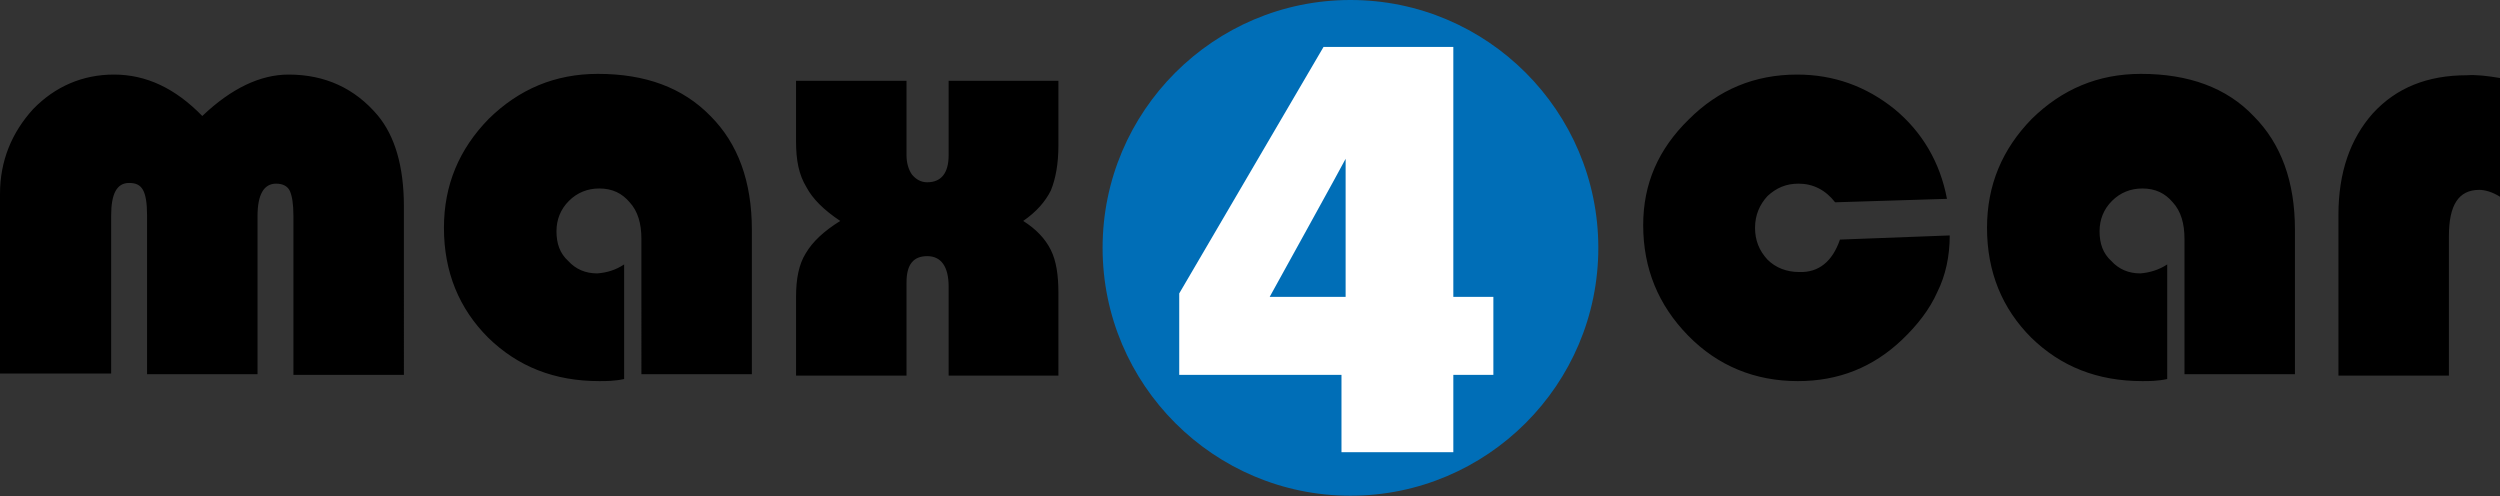 <?xml version="1.0" encoding="utf-8"?>
<!-- Generator: Adobe Illustrator 26.0.2, SVG Export Plug-In . SVG Version: 6.00 Build 0)  -->
<svg version="1.1" id="Ebene_1" xmlns="http://www.w3.org/2000/svg" xmlns:xlink="http://www.w3.org/1999/xlink" x="0px" y="0px"
	 viewBox="0 0 362.1 71.9" style="enable-background:new 0 0 362.1 71.9;" xml:space="preserve">
<rect x="0" y="0" width="362.1" height="71.9" fill="#333333" stroke="none"/>
<style type="text/css">
	.st0{fill-rule:evenodd;clip-rule:evenodd;}
	.st1{fill-rule:evenodd;clip-rule:evenodd;fill:#006EB7;}
	.st2{fill-rule:evenodd;clip-rule:evenodd;fill:#FFFFFF;}
</style>
<path class="st0" d="M58.5,54.3h-16v-23c0-1.8-0.2-2.9-0.5-3.6s-1-1.1-2-1.1c-1.8,0-2.7,1.6-2.7,4.7v22.9h-16v-23
	c0-1.8-0.2-3-0.6-3.7s-1-1-2-1c-1.8,0-2.6,1.6-2.6,4.7v22.9H0v-26c0-4.8,1.7-8.9,4.8-12.3c3.2-3.3,7.2-5,11.7-5c4.7,0,8.9,2,12.8,6
	c4.2-4,8.4-6,12.5-6c5.3,0,9.6,2,12.9,5.9c2.5,3,3.8,7.4,3.8,13.2C58.5,29.9,58.5,54.3,58.5,54.3z M90.4,38.3v16.6
	c-1.4,0.3-2.6,0.3-3.6,0.3c-6.5,0-11.8-2.1-16.1-6.3c-4.2-4.2-6.4-9.5-6.4-15.9c0-6.2,2.2-11.4,6.5-15.8c4.4-4.3,9.6-6.5,15.8-6.5
	c6.9,0,12.3,2,16.3,6.1c4,4,6,9.5,6,16.5v20.9h-16V34.6c0-2.2-0.5-4-1.7-5.3c-1.1-1.3-2.5-2-4.4-2c-1.7,0-3.2,0.6-4.4,1.8
	c-1.2,1.2-1.8,2.7-1.8,4.4c0,1.8,0.5,3.2,1.7,4.3c1.1,1.2,2.5,1.8,4.2,1.8C87.9,39.5,89.2,39.1,90.4,38.3L90.4,38.3z M137.4,11.7
	h15.9v9.4c0,2.6-0.4,4.8-1.1,6.5c-0.8,1.6-2.1,3.1-4,4.4c1.9,1.2,3.2,2.6,4,4.2s1.1,3.7,1.1,6.2v12h-15.9V41.5
	c0-2.9-1.1-4.4-3.1-4.4s-3,1.2-3,3.8v13.5h-16V43c0-2.6,0.4-4.7,1.4-6.3c1-1.7,2.6-3.2,5-4.7c-2.4-1.6-4-3.2-4.9-4.9
	c-1.1-1.8-1.5-3.9-1.5-6.6v-8.8h16v10.8c0,1.1,0.3,2.1,0.8,2.8c0.6,0.7,1.3,1.1,2.2,1.1c2,0,3.1-1.3,3.1-3.9V11.7z M266.5,34.7
	l15.9-0.6c0,3-0.6,5.8-1.8,8.2c-1.1,2.5-2.9,4.8-5.1,6.9c-4.2,4-9.2,6-15.1,6c-6.2,0-11.6-2.2-15.9-6.6c-4.3-4.4-6.5-9.7-6.5-16
	c0-6,2.2-11,6.6-15.3c4.3-4.3,9.5-6.5,15.7-6.5c5.3,0,10,1.7,14.1,5c4,3.3,6.6,7.7,7.6,13l-16.2,0.5c-1.4-1.8-3.2-2.7-5.3-2.7
	c-1.8,0-3.2,0.6-4.5,1.8c-1.1,1.2-1.8,2.7-1.8,4.6c0,1.8,0.6,3.3,1.8,4.6c1.2,1.2,2.8,1.8,4.6,1.8C263.4,39.5,265.4,37.9,266.5,34.7
	L266.5,34.7z M313.9,38.3v16.6c-1.4,0.3-2.6,0.3-3.6,0.3c-6.5,0-11.8-2.1-16.1-6.3c-4.2-4.2-6.4-9.5-6.4-15.9
	c0-6.2,2.2-11.4,6.5-15.8c4.4-4.3,9.6-6.5,15.8-6.5c6.9,0,12.4,2,16.3,6.1c4,4,6,9.5,6,16.5v20.9h-16V34.6c0-2.2-0.5-4-1.7-5.3
	c-1.1-1.3-2.5-2-4.4-2c-1.7,0-3.2,0.6-4.4,1.8c-1.2,1.2-1.8,2.7-1.8,4.4c0,1.8,0.5,3.2,1.7,4.3c1.1,1.2,2.5,1.8,4.2,1.8
	C311.3,39.5,312.7,39.1,313.9,38.3L313.9,38.3z M362.1,11.3v17.2c-1.1-0.7-2.2-1-3-1c-3,0-4.4,2.2-4.4,6.7v20.2h-16V31.1
	c0-6.1,1.7-11,5-14.7c3.4-3.7,7.9-5.5,13.6-5.5C358.7,10.8,360.3,11,362.1,11.3L362.1,11.3z"/>
<path class="st1" d="M195.6,0c19.8,0,35.9,16.1,35.9,35.9s-16.1,35.9-35.9,35.9s-35.9-16.1-35.9-35.9C159.7,16.1,175.8,0,195.6,0
	L195.6,0z"/>
<path class="st2" d="M183.9,43h11V23C194.9,23.1,183.9,43,183.9,43z M170.8,54.3V42.5l20.9-35.7h18.8V43h5.8v11.3h-5.8v11.2h-16.2
	V54.3H170.8L170.8,54.3z"/>
</svg>
